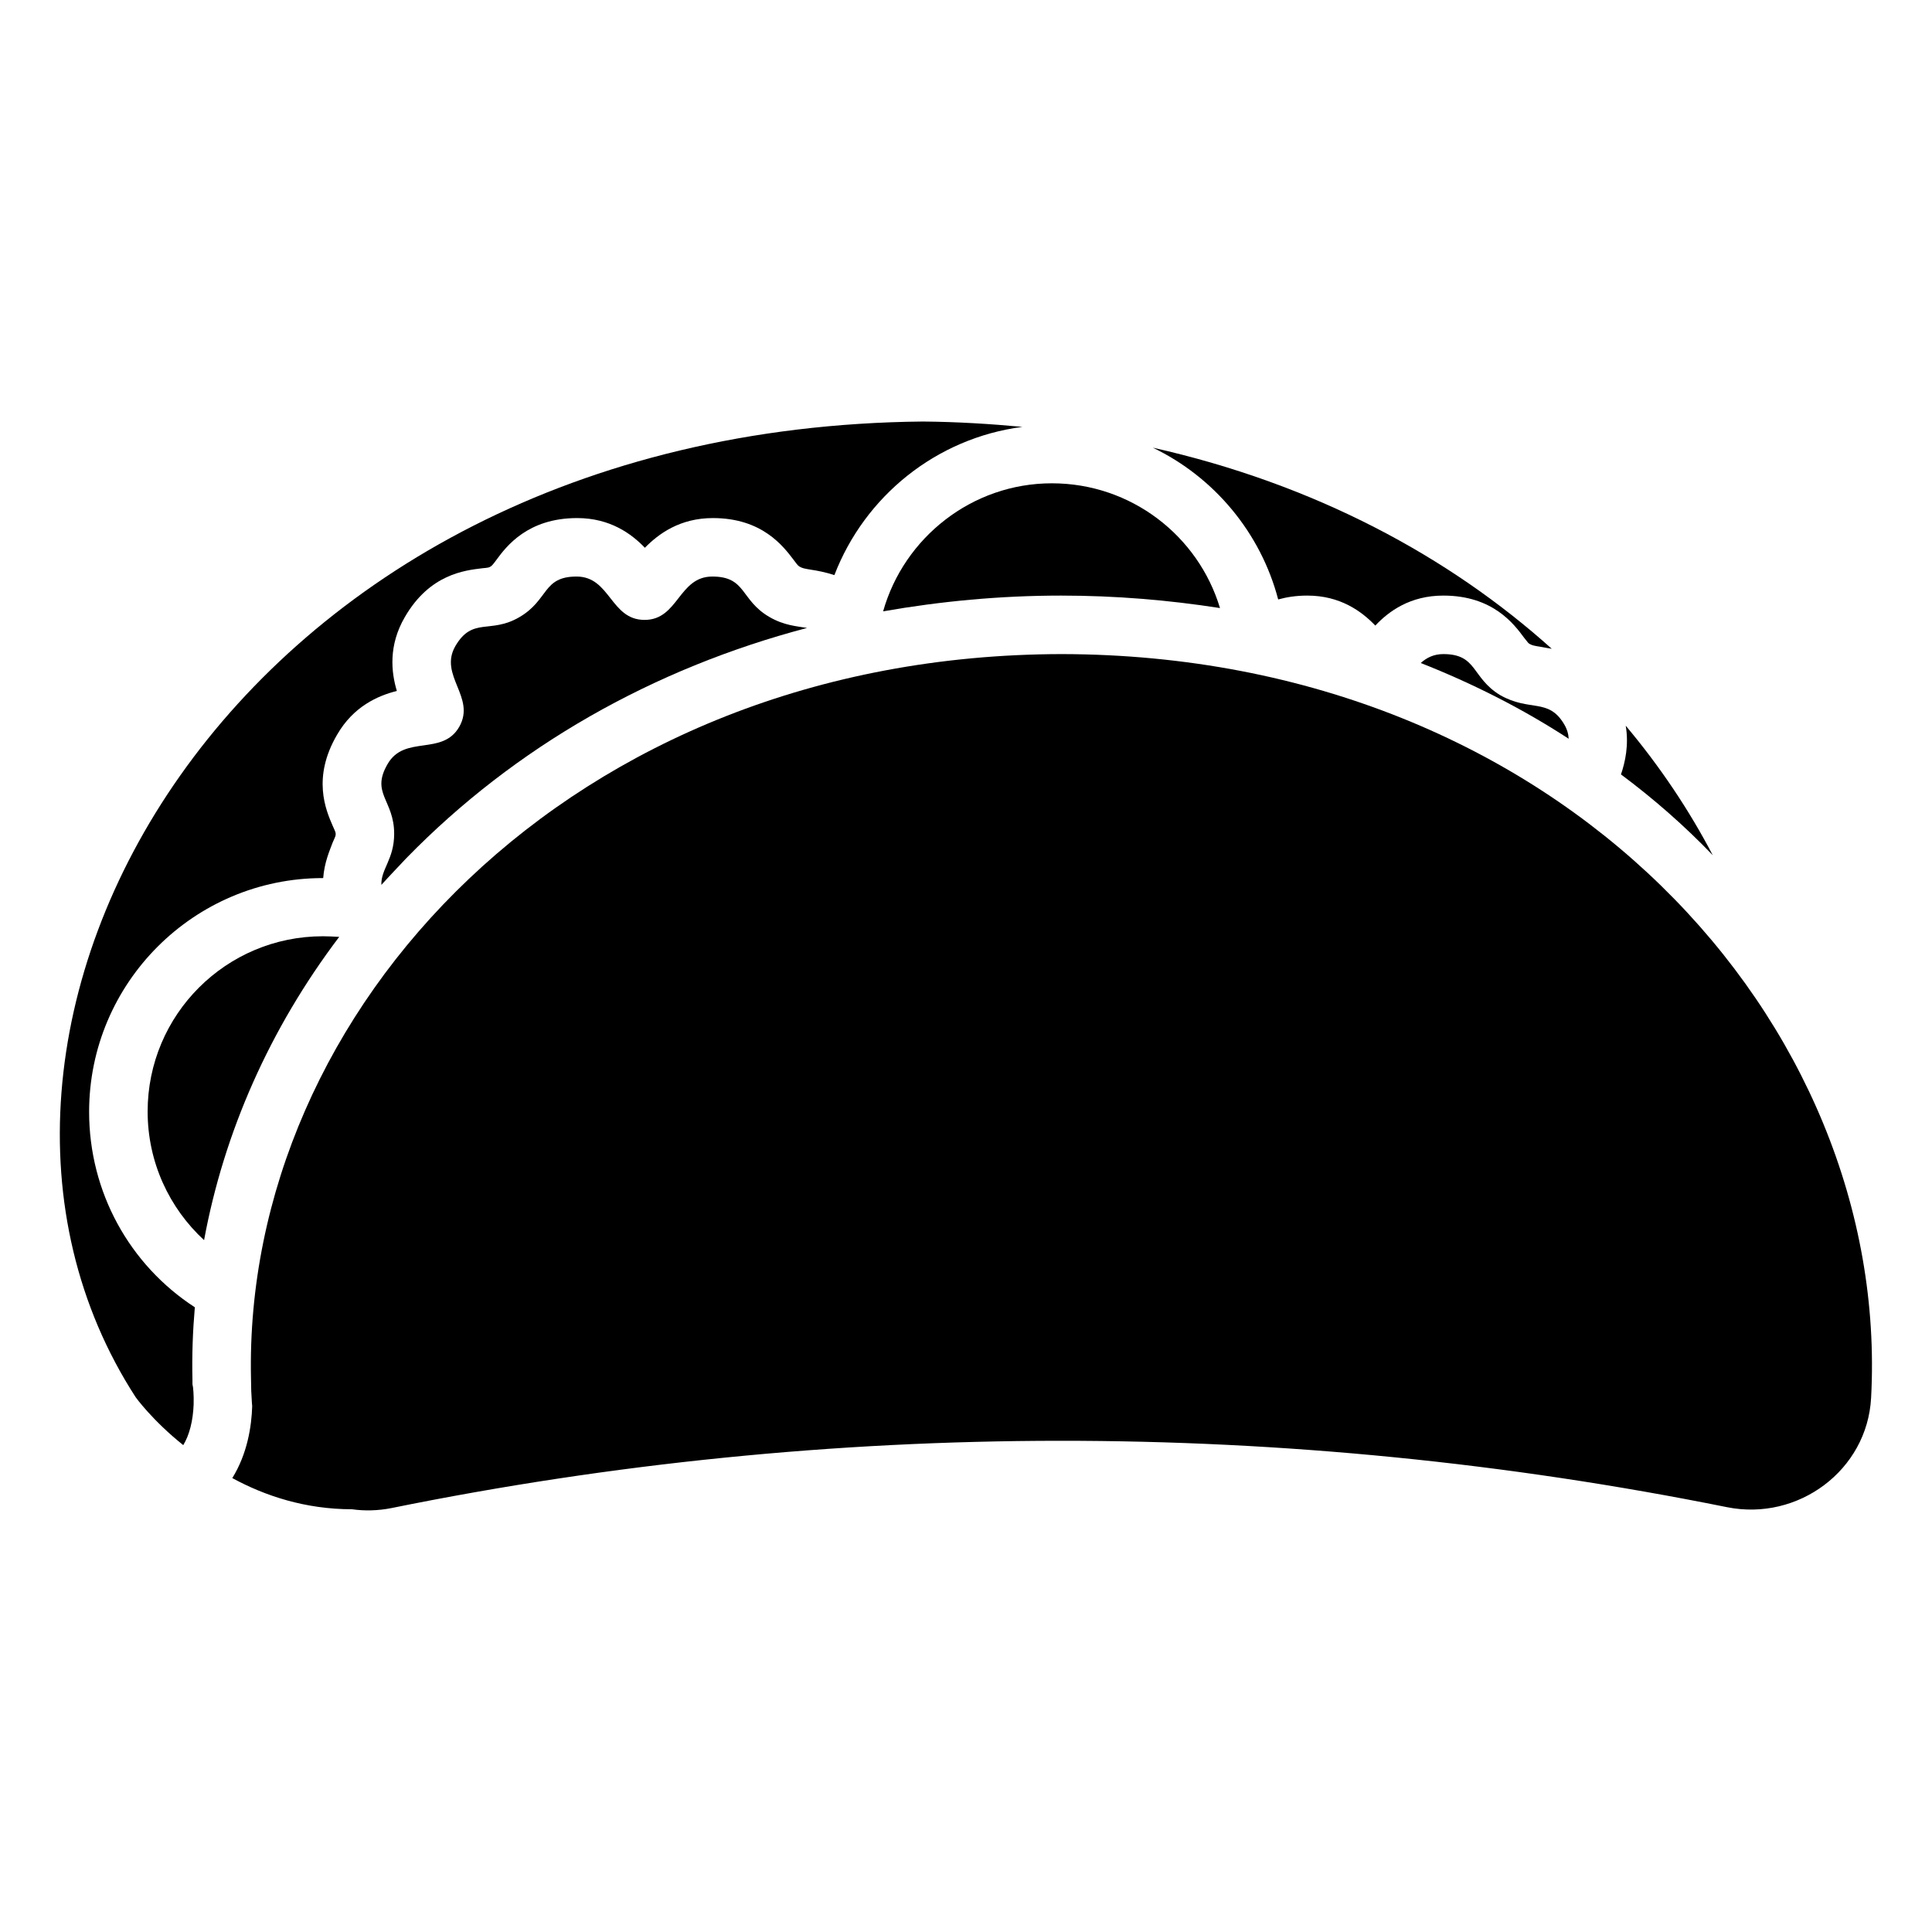 <?xml version="1.0" encoding="UTF-8"?>
<!-- Uploaded to: ICON Repo, www.svgrepo.com, Generator: ICON Repo Mixer Tools -->
<svg fill="#000000" width="800px" height="800px" version="1.1" viewBox="144 144 512 512" xmlns="http://www.w3.org/2000/svg">
 <g>
  <path d="m425.35 317.34c-130.2 0.234-217.03 94.543-214.83 192.07 0 2.125 0.078 4.172 0.234 6.297 0 0.316 0.078 0.629 0.078 0.945-0.156 5.273-1.258 12.594-5.273 19.051 8.66 4.723 19.363 8.266 31.723 8.266 3.305 0.473 6.926 0.395 10.469-0.316 116.74-23.695 237.11-23.773 353.93-0.234 18.812 3.777 37.156-9.762 38.18-28.969 5.356-99.266-82.18-196.88-214.51-197.11z"/>
  <path d="m229.57 392.12c-25.664 0-46.445 20.781-46.445 46.445 0 13.461 5.746 25.586 14.957 34.086 5.273-28.574 17.398-56.047 35.816-80.375-1.496-0.074-2.914-0.156-4.328-0.156z"/>
  <path d="m378.04 306.01c15.273-2.676 31.094-4.172 47.152-4.172 14.406 0 28.496 1.18 42.117 3.305-5.746-19.129-23.539-33.062-44.555-33.062-21.176 0-39.203 14.406-44.715 33.93z"/>
  <path d="m251.77 371.34c28.734-29.441 65.18-50.145 106.11-60.93-2.754-0.473-6.062-0.629-9.996-2.914-7.715-4.488-6.062-10.707-15.113-10.707-8.973 0-8.973 11.492-17.949 11.492-9.055 0-9.055-11.492-18.027-11.492-9.055 0-7.32 6.219-15.191 10.785-7.715 4.488-12.359-0.156-16.926 7.637-4.488 7.793 5.512 13.539 1.023 21.41-4.488 7.793-14.484 2.047-18.973 9.84-4.566 7.793 1.73 9.523 1.73 18.5 0 6.769-3.543 9.367-3.387 13.539 2.129-2.359 4.41-4.719 6.695-7.16z"/>
  <path d="m526.5 317.34c-2.519 0-4.41 0.945-5.984 2.363 13.777 5.434 27 12.121 39.203 20.074-0.078-1.258-0.395-2.519-1.258-3.938-4.172-6.926-9.055-3.148-16.926-7.637-7.633-4.644-5.981-10.863-15.035-10.863z"/>
  <path d="m482.73 302.86c2.281-0.629 4.801-1.023 7.715-1.023 8.738 0 14.406 4.172 18.027 7.949 3.543-3.777 9.211-7.949 18.027-7.949 13.145 0 18.734 7.559 21.41 11.18 1.102 1.418 1.18 1.496 1.496 1.652 0.707 0.395 1.18 0.473 3.148 0.789 0.789 0.156 1.652 0.316 2.676 0.473-27.16-24.402-62.66-43.609-105.72-53.293 16.219 7.789 28.578 22.508 33.223 40.223z"/>
  <path d="m195.64 490.45c-17.32-11.258-28.023-30.543-28.023-51.797 0-34.164 27.789-61.953 61.953-61.953h0.078c0.316-4.172 1.73-7.32 2.519-9.445 0.789-1.73 0.789-1.812 0.789-2.203 0-0.395 0-0.473-0.789-2.203-1.812-4.172-5.512-12.754 1.18-24.168 4.328-7.477 10.785-10.312 15.824-11.57-1.496-4.961-2.281-12.043 2.125-19.602 6.613-11.414 15.98-12.359 20.469-12.91 1.812-0.156 1.812-0.234 2.125-0.395 0.395-0.234 0.551-0.316 1.652-1.812 2.598-3.543 8.266-11.098 21.41-11.098 8.738 0 14.406 4.172 17.949 7.871 3.621-3.699 9.289-7.871 18.027-7.871 13.066 0 18.656 7.477 21.41 11.098 1.102 1.496 1.18 1.496 1.496 1.73 0.789 0.473 1.258 0.551 3.148 0.867 1.574 0.234 3.699 0.629 6.141 1.418 8.031-20.859 26.922-36.289 49.828-39.281-8.5-0.789-17.32-1.34-26.371-1.418-184.2 1.809-271.11 162.16-208.61 258.59 0 0 4.41 6.141 12.594 12.676 1.652-2.68 2.598-6.535 2.754-10.785 0.078-2.598-0.156-4.488-0.156-4.488l-0.156-0.867v-1.102c-0.156-6.535 0.078-12.91 0.629-19.285z"/>
  <path d="m597.9 370.64c-6.219-11.887-13.934-23.457-23.066-34.32 0.867 5.117-0.156 9.684-1.258 12.91 8.656 6.453 16.766 13.539 24.324 21.41z"/>
 </g>
</svg>